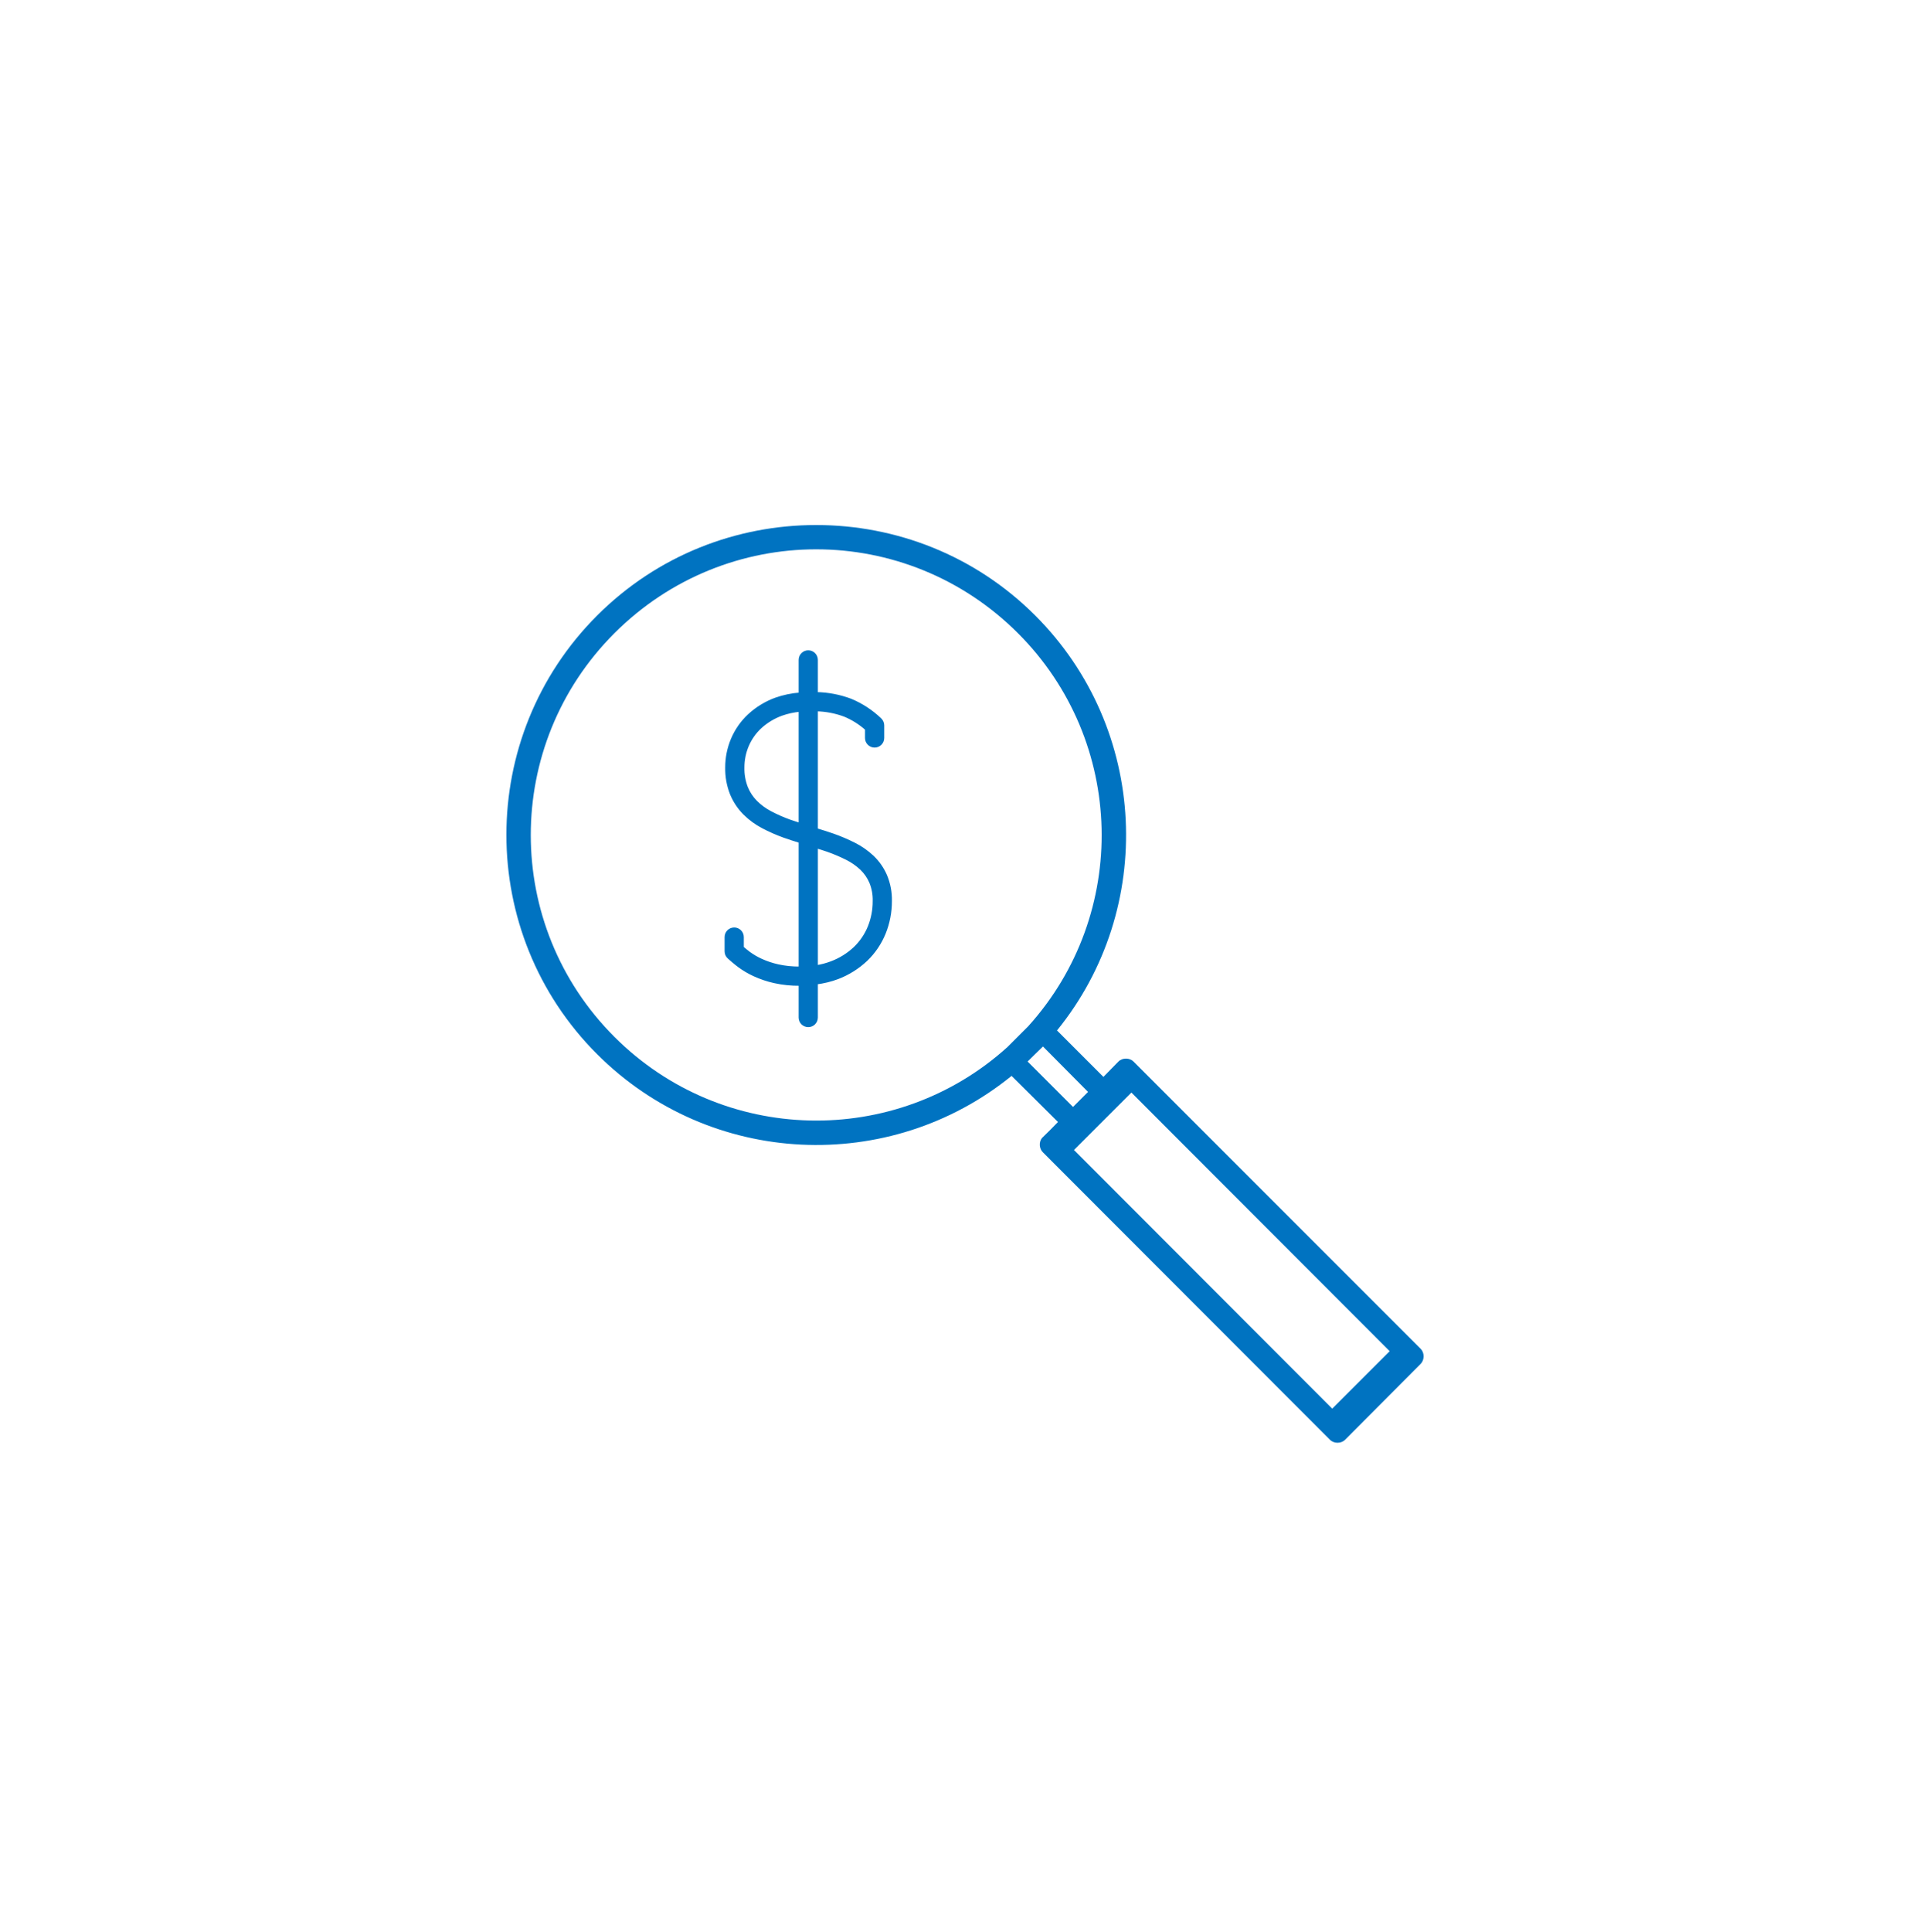 <?xml version="1.0" encoding="utf-8"?>
<!-- Generator: Adobe Illustrator 16.0.0, SVG Export Plug-In . SVG Version: 6.00 Build 0)  -->
<!DOCTYPE svg PUBLIC "-//W3C//DTD SVG 1.1//EN" "http://www.w3.org/Graphics/SVG/1.1/DTD/svg11.dtd">
<svg version="1.1" xmlns="http://www.w3.org/2000/svg" xmlns:xlink="http://www.w3.org/1999/xlink" x="0px" y="0px"
	 width="279.148px" height="279.347px" viewBox="0 0 279.148 279.347" style="enable-background:new 0 0 279.148 279.347;"
	 xml:space="preserve">
<style type="text/css">
<![CDATA[
	.st0{display:inline;fill:none;stroke:#0073C1;stroke-width:3;stroke-miterlimit:10;}
	.st1{fill:#1061AF;}
	.st2{display:inline;fill:none;stroke:#0073C1;stroke-width:2.4;stroke-miterlimit:10;}
	.st3{fill:none;stroke:#0073C1;stroke-width:3;stroke-miterlimit:10;}
	.st4{display:inline;}
	.st5{fill:#0073C1;stroke:#0073C1;stroke-width:0.45;stroke-miterlimit:10;}
	.st6{fill:#0073C1;}
	.st7{display:none;}
]]>
</style>
<g id="Layer_2" class="st7">
</g>
<g id="Layer_1">
	<g>
		<g transform="translate(0,-952.362)">
			<g>
				<path class="st6" d="M118.05,1028.283c-11.476,0-22.942,4.344-31.687,13.091c-17.492,17.493-17.493,45.932,0,63.424
					c16.382,16.383,42.349,17.444,59.946,3.14l6.712,6.666c-0.742,0.787-1.554,1.581-2.317,2.318
					c-0.473,0.597-0.407,1.551,0.145,2.077l41.494,41.542c0.574,0.595,1.648,0.595,2.221,0l10.918-10.965
					c0.565-0.572,0.565-1.603,0-2.174l-41.542-41.541c-0.57-0.566-1.602-0.566-2.173,0l-2.175,2.222l-6.714-6.715
					c14.305-17.601,13.244-43.612-3.14-59.994C140.991,1032.627,129.526,1028.283,118.05,1028.283L118.05,1028.283z
					 M118.05,1031.795c10.56,0,21.12,4.067,29.184,12.132c15.625,15.625,16.13,40.628,1.481,56.838l-3.01,3.01
					c-16.209,14.647-41.214,14.145-56.839-1.48c-16.13-16.129-16.128-42.239,0-58.367
					C96.93,1035.862,107.492,1031.795,118.05,1031.795z M150.849,1103.686l6.521,6.569l-2.173,2.174l-6.569-6.568
					C149.346,1105.141,150.097,1104.418,150.849,1103.686z M163.642,1110.349l37.354,37.399l-8.308,8.306l-37.354-37.4
					C158.45,1115.539,160.863,1113.126,163.642,1110.349L163.642,1110.349z"/>
			</g>
		</g>
		<path class="st5" d="M126.197,123.913c-0.793-0.744-1.687-1.369-2.657-1.856c-0.986-0.496-2.004-0.929-3.046-1.297
			c-0.792-0.279-1.608-0.53-2.425-0.778v-17.351c1.4,0.03,2.785,0.296,4.097,0.784c1.161,0.481,2.233,1.154,3.172,1.991v1.309
			c0,0.643,0.521,1.164,1.164,1.164s1.165-0.521,1.165-1.164v-1.825c-0.001-0.322-0.134-0.63-0.369-0.851
			c-1.234-1.182-2.678-2.126-4.256-2.782c-1.591-0.601-3.273-0.923-4.973-0.954v-4.878c0-0.644-0.521-1.164-1.165-1.164
			c-0.643,0-1.164,0.521-1.164,1.164v4.942c-1.21,0.087-2.404,0.336-3.548,0.739c-1.424,0.523-2.73,1.323-3.845,2.353
			c-1.034,0.968-1.855,2.144-2.408,3.448c-0.544,1.288-0.823,2.672-0.822,4.069c-0.026,1.306,0.21,2.604,0.689,3.818
			c0.436,1.051,1.071,2.009,1.872,2.818c0.783,0.781,1.681,1.438,2.661,1.951c0.986,0.52,2.007,0.97,3.056,1.348
			c0.768,0.279,1.557,0.521,2.345,0.765v18.312l-0.048,0.004c-1.065,0.012-2.128-0.097-3.169-0.324
			c-0.84-0.187-1.658-0.461-2.442-0.818c-0.628-0.287-1.225-0.637-1.782-1.045c-0.334-0.255-0.665-0.528-0.94-0.766v-1.535
			c0-0.644-0.521-1.164-1.164-1.164c-0.645,0-1.165,0.521-1.165,1.164v2.062c0,0.332,0.141,0.647,0.389,0.867
			c0.341,0.308,0.902,0.797,1.477,1.228c0.684,0.507,1.421,0.939,2.195,1.295c0.932,0.428,1.905,0.758,2.906,0.982
			c1.214,0.267,2.454,0.395,3.696,0.383l0.048-0.004v4.82c0,0.642,0.521,1.164,1.164,1.164c0.645,0,1.165-0.522,1.165-1.164v-5.014
			c1.058-0.13,2.095-0.385,3.092-0.759c1.531-0.586,2.932-1.469,4.124-2.595c1.127-1.085,2.015-2.396,2.604-3.845
			c0.595-1.473,0.898-3.047,0.891-4.636c0.027-1.263-0.212-2.515-0.7-3.68C127.638,125.596,126.998,124.679,126.197,123.913z
			 M114.191,118.725c-0.949-0.342-1.872-0.749-2.764-1.22c-0.773-0.404-1.481-0.923-2.101-1.537
			c-0.589-0.596-1.057-1.303-1.373-2.079c-0.359-0.928-0.532-1.917-0.508-2.912c-0.001-1.086,0.215-2.161,0.637-3.161
			c0.428-1.008,1.062-1.914,1.861-2.662c0.895-0.817,1.941-1.454,3.08-1.871c0.877-0.311,1.789-0.508,2.716-0.589v16.534
			C115.225,119.061,114.697,118.909,114.191,118.725z M125.732,134.047c-0.468,1.148-1.171,2.187-2.064,3.047
			c-0.973,0.916-2.116,1.632-3.364,2.108c-0.722,0.278-1.471,0.479-2.234,0.598v-17.371c0.55,0.175,1.107,0.338,1.646,0.528
			c0.948,0.334,1.873,0.727,2.771,1.177c0.769,0.386,1.477,0.88,2.104,1.466c0.58,0.556,1.041,1.219,1.36,1.956
			c0.355,0.866,0.525,1.799,0.5,2.735C126.459,131.578,126.215,132.854,125.732,134.047z"/>
	</g>
</g>
</svg>
